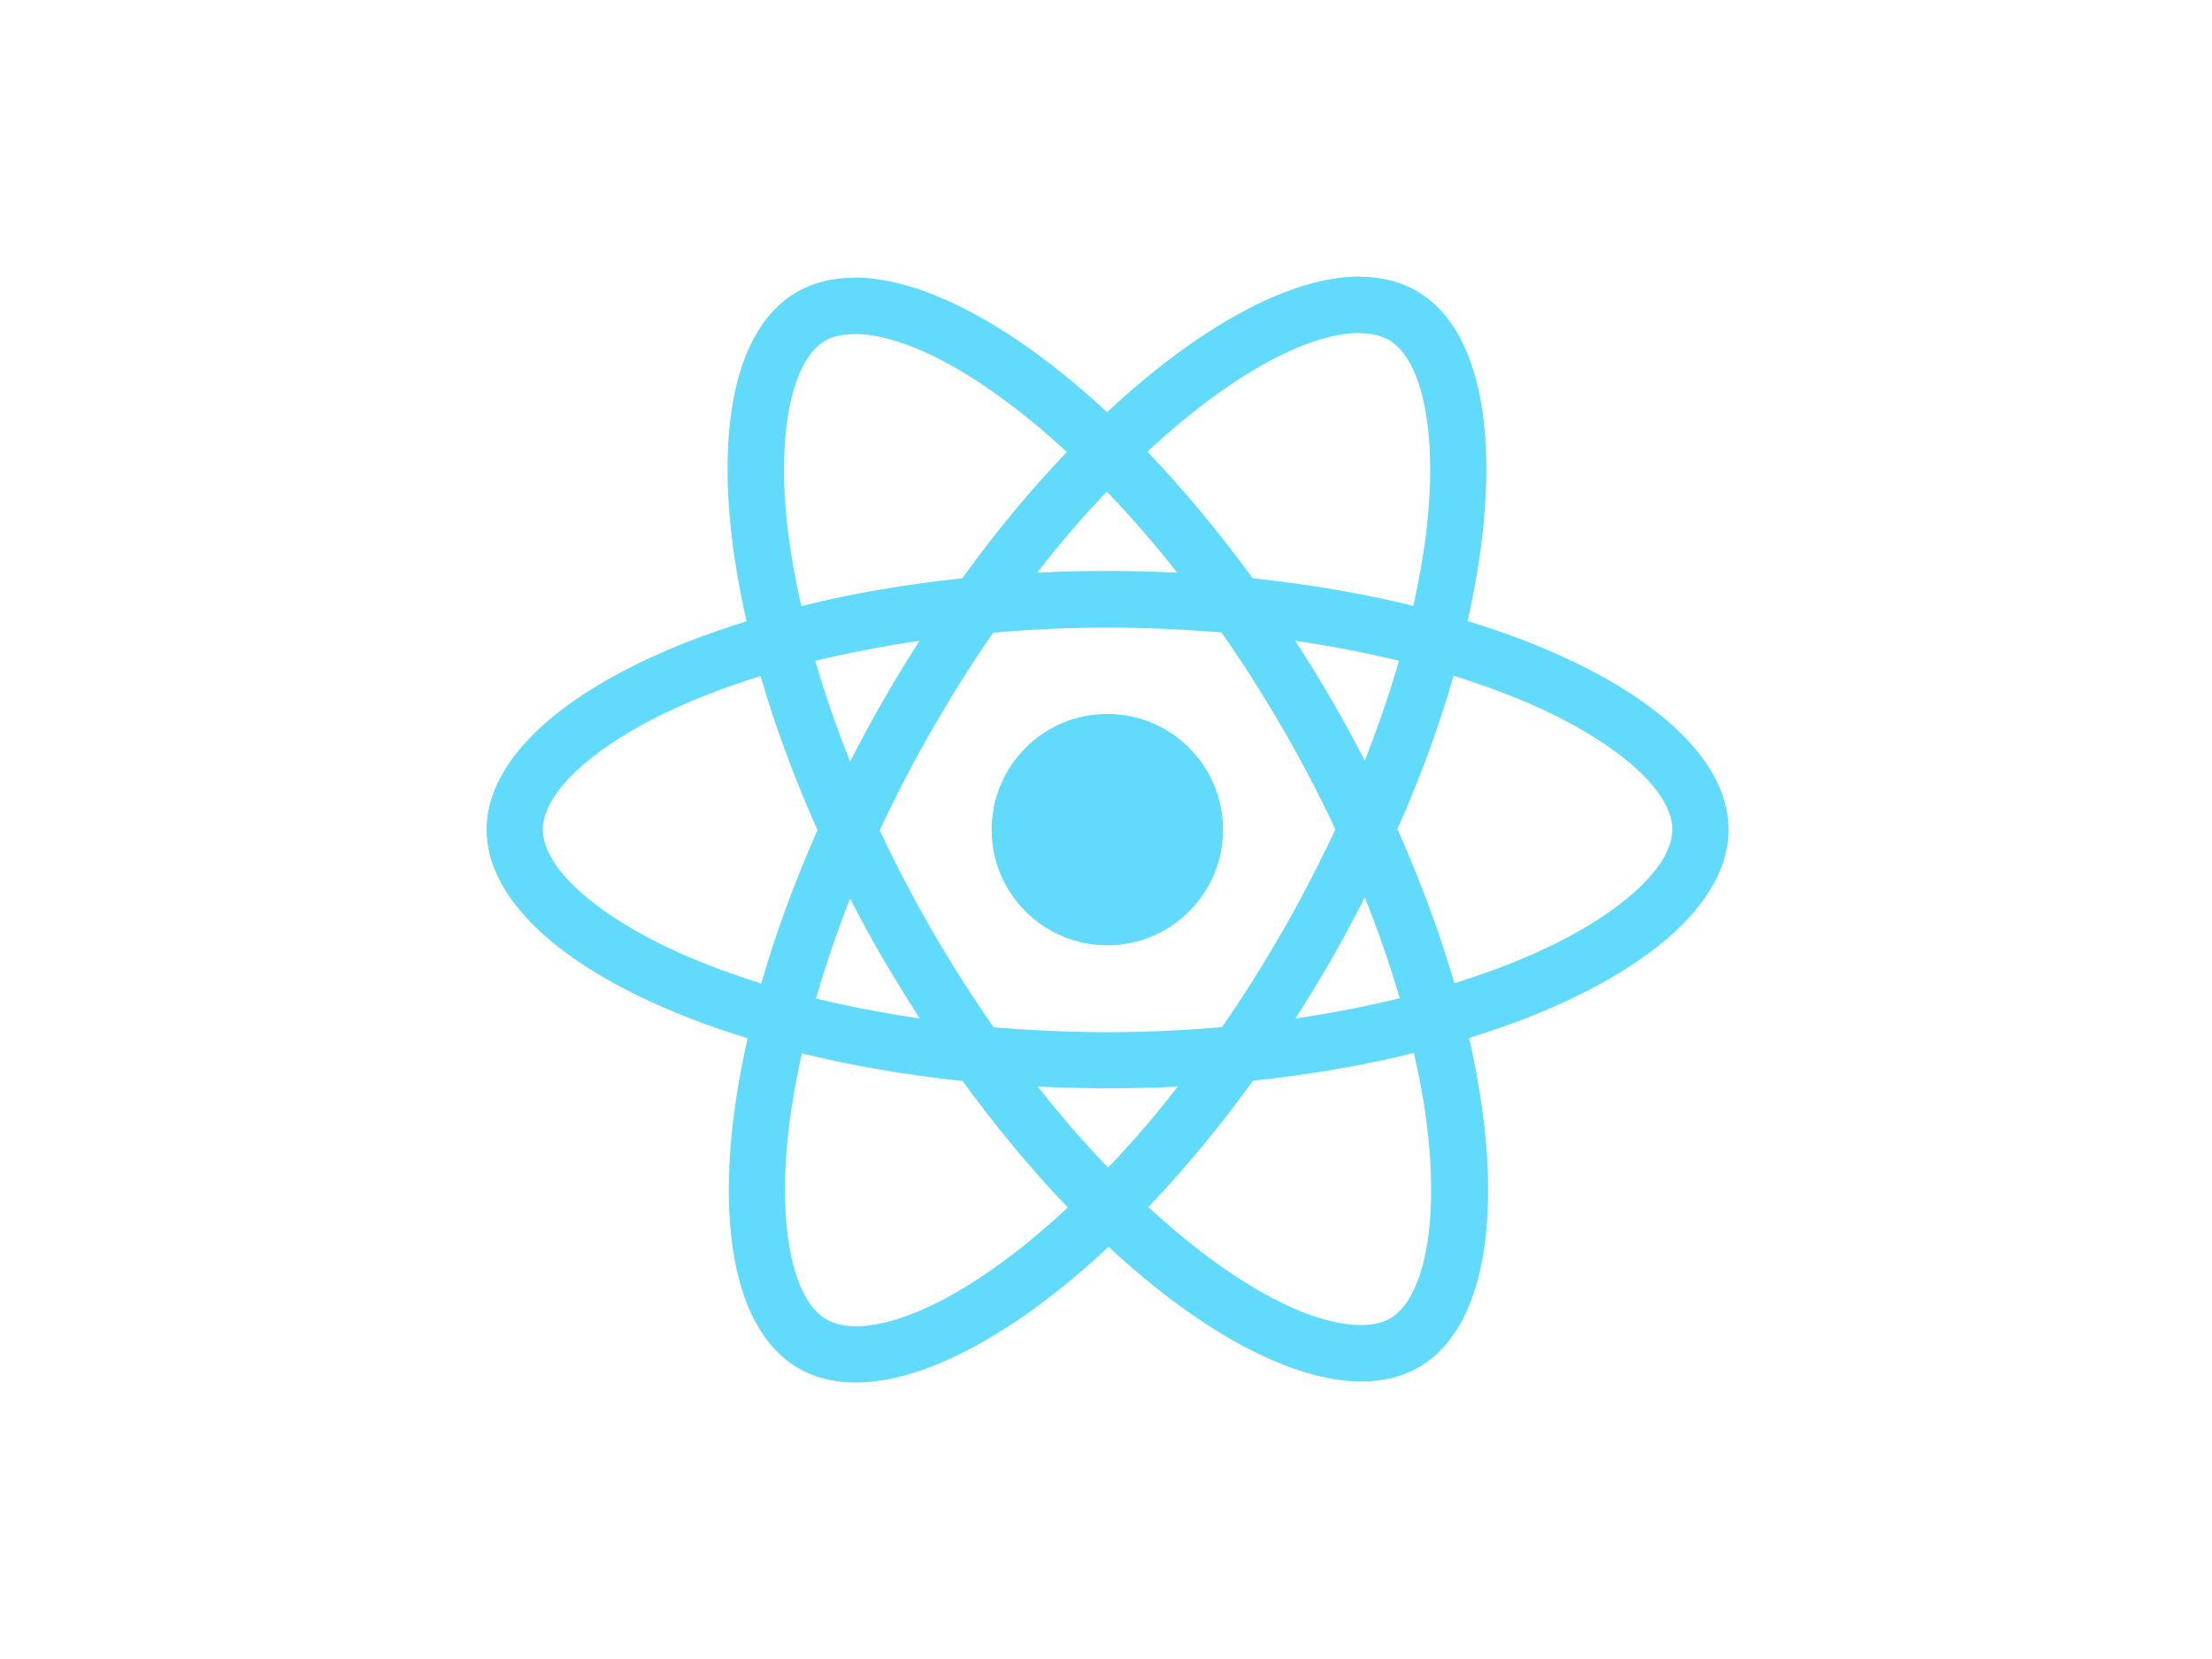 <?xml version="1.0" encoding="UTF-8"?> <svg xmlns="http://www.w3.org/2000/svg" width="400" height="300" viewBox="0 0 400 300" fill="none"><path d="M312.582 150.023C312.582 135.145 293.951 121.046 265.386 112.303C271.978 83.188 269.048 60.025 256.139 52.609C253.164 50.87 249.685 50.046 245.885 50.046V60.254C247.991 60.254 249.685 60.666 251.104 61.444C257.329 65.015 260.03 78.611 257.924 96.097C257.421 100.401 256.597 104.932 255.59 109.556C246.618 107.359 236.821 105.665 226.521 104.566C220.341 96.097 213.933 88.407 207.478 81.678C222.401 67.807 236.409 60.208 245.931 60.208V50C233.342 50 216.862 58.972 200.2 74.537C183.537 59.064 167.057 50.183 154.468 50.183V60.391C163.944 60.391 177.998 67.945 192.921 81.724C186.512 88.453 180.103 96.097 174.015 104.566C163.669 105.665 153.873 107.359 144.901 109.602C143.848 105.024 143.07 100.584 142.52 96.326C140.369 78.84 143.024 65.244 149.204 61.627C150.577 60.803 152.363 60.437 154.468 60.437V50.229C150.623 50.229 147.144 51.053 144.123 52.792C131.259 60.208 128.375 83.326 135.013 112.348C106.54 121.138 88 135.191 88 150.023C88 164.9 106.631 179 135.196 187.743C128.604 216.857 131.534 240.021 144.443 247.436C147.419 249.176 150.898 250 154.743 250C167.332 250 183.811 241.028 200.474 225.463C217.137 240.936 233.617 249.817 246.206 249.817C250.051 249.817 253.53 248.993 256.551 247.253C269.415 239.837 272.298 216.72 265.661 187.697C294.043 178.954 312.582 164.855 312.582 150.023ZM252.981 119.49C251.287 125.395 249.181 131.483 246.801 137.572C244.924 133.909 242.955 130.247 240.804 126.585C238.698 122.923 236.455 119.352 234.212 115.873C240.712 116.835 246.984 118.025 252.981 119.49ZM232.015 168.242C228.444 174.422 224.782 180.282 220.982 185.729C214.162 186.324 207.249 186.645 200.291 186.645C193.379 186.645 186.466 186.324 179.691 185.775C175.892 180.327 172.184 174.514 168.613 168.379C165.134 162.383 161.976 156.294 159.092 150.16C161.93 144.026 165.134 137.892 168.568 131.895C172.138 125.715 175.8 119.856 179.6 114.408C186.421 113.813 193.333 113.493 200.291 113.493C207.203 113.493 214.116 113.813 220.891 114.363C224.69 119.81 228.398 125.624 231.969 131.758C235.448 137.755 238.607 143.843 241.49 149.977C238.607 156.111 235.448 162.245 232.015 168.242ZM246.801 162.291C249.273 168.425 251.378 174.559 253.118 180.51C247.121 181.975 240.804 183.211 234.258 184.173C236.501 180.648 238.744 177.031 240.85 173.323C242.955 169.661 244.924 165.953 246.801 162.291ZM200.383 211.135C196.125 206.741 191.868 201.843 187.657 196.487C191.777 196.67 195.988 196.807 200.245 196.807C204.548 196.807 208.806 196.715 212.971 196.487C208.851 201.843 204.594 206.741 200.383 211.135ZM166.325 184.173C159.824 183.211 153.553 182.021 147.556 180.556C149.25 174.651 151.355 168.563 153.736 162.474C155.613 166.136 157.581 169.799 159.733 173.461C161.884 177.123 164.081 180.694 166.325 184.173ZM200.154 88.91C204.411 93.305 208.668 98.203 212.88 103.559C208.76 103.376 204.548 103.239 200.291 103.239C195.988 103.239 191.731 103.33 187.565 103.559C191.685 98.203 195.942 93.305 200.154 88.91ZM166.279 115.873C164.036 119.398 161.793 123.014 159.687 126.722C157.581 130.385 155.613 134.047 153.736 137.709C151.264 131.575 149.158 125.441 147.419 119.49C153.415 118.07 159.733 116.835 166.279 115.873ZM124.851 173.186C108.645 166.274 98.162 157.21 98.162 150.023C98.162 142.836 108.645 133.726 124.851 126.86C128.787 125.166 133.09 123.655 137.531 122.236C140.14 131.209 143.573 140.547 147.831 150.114C143.619 159.636 140.232 168.929 137.668 177.855C133.136 176.436 128.833 174.88 124.851 173.186ZM149.479 238.602C143.253 235.031 140.552 221.435 142.658 203.948C143.161 199.645 143.985 195.113 144.992 190.49C153.965 192.687 163.761 194.381 174.061 195.48C180.241 203.948 186.65 211.639 193.104 218.368C178.181 232.238 164.173 239.837 154.651 239.837C152.591 239.792 150.852 239.38 149.479 238.602ZM258.062 203.719C260.213 221.206 257.558 234.802 251.378 238.418C250.005 239.242 248.22 239.609 246.114 239.609C236.638 239.609 222.585 232.055 207.661 218.276C214.07 211.547 220.479 203.902 226.567 195.434C236.913 194.335 246.709 192.641 255.681 190.398C256.734 195.022 257.558 199.462 258.062 203.719ZM275.686 173.186C271.749 174.88 267.446 176.39 263.006 177.81C260.396 168.837 256.963 159.499 252.706 149.931C256.917 140.41 260.305 131.117 262.868 122.19C267.4 123.61 271.703 125.166 275.732 126.86C291.937 133.772 302.42 142.836 302.42 150.023C302.374 157.21 291.891 166.32 275.686 173.186Z" fill="#61DAFB"></path><path d="M200.245 170.943C211.799 170.943 221.165 161.577 221.165 150.023C221.165 138.469 211.799 129.103 200.245 129.103C188.691 129.103 179.325 138.469 179.325 150.023C179.325 161.577 188.691 170.943 200.245 170.943Z" fill="#61DAFB"></path></svg> 